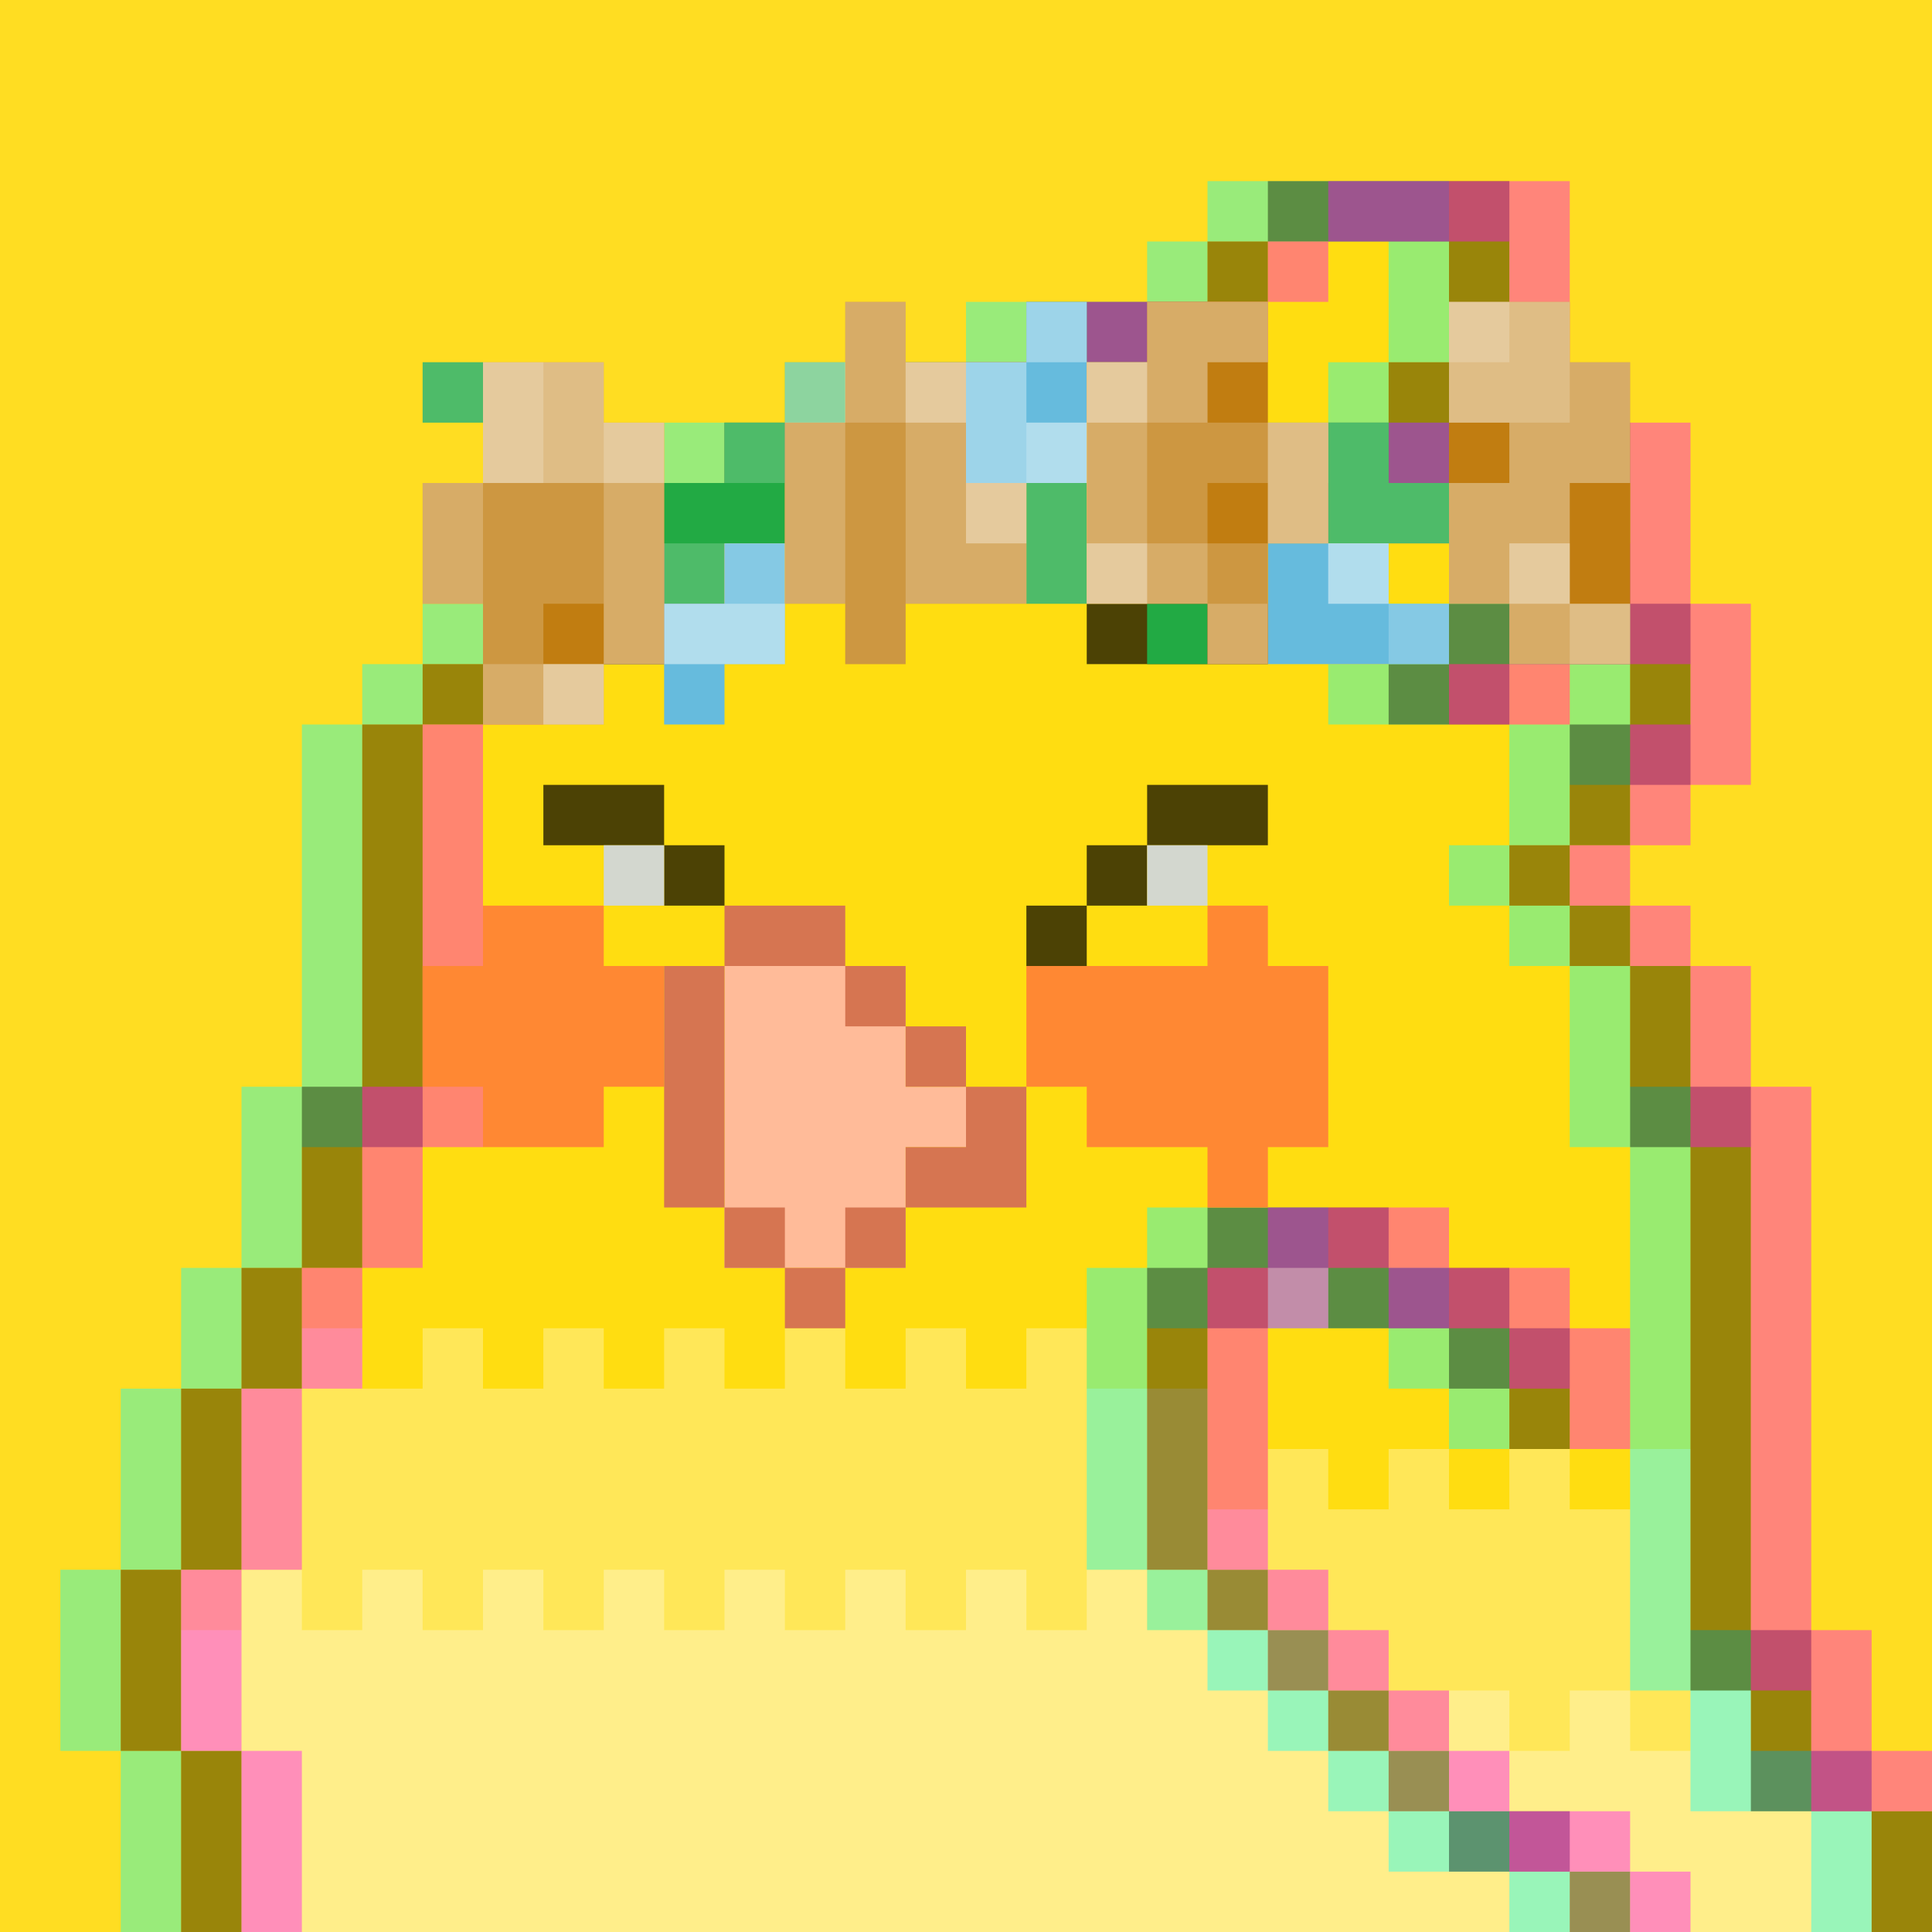 <svg version='1.1' viewBox='0 0 32 32' xmlns='http://www.w3.org/2000/svg' xmlns:xlink='http://www.w3.org/1999/xlink'><style> .a { fill: #fd2; } .b { fill: #d3d7cf; } .c { fill: #edd400; } .d { fill: #c17d11; }</style><rect width='32' height='32' class='a'/><defs><path id='a' d='m21 3h4v3h-1v-2h-3zm-1 2v-1h1v1zm-3 1v-1h3v1zm-2 1v-1h2v1zm-3 1v-1h3v1zm-1 1v-1h1v1zm-2 1v-1h2v1zm-1 1v-1h1v1zm-1 1v-1h1v1zm-2 9v-3h1v-6h1v7h-1v2zm-1 2v-2h1v2zm-1 3v-3h1v3zm0 3h-1v-3h1zm0 0h1v3h-1zm23-15v-2h1v-1h-2v1h-2v-1h1v-1h1v-1h1v-1h-3v1h-2v-1h1v-1h1v-1h1v1h3v3h1v3h-1v1zm0 1h-1v-1h1zm1 1h-1v-1h1zm4 14v-1h-1v-2h-1v-9h-1v-2h-1v3h1v9h1v2zm0 0v2h1v-2zm-6-8h1v2h-1v-1h-1v-1h-2v-1h-1v1h-1v4h-1v-5h1v-1h3v1h2zm-4 5h-1v-1h1zm1 1h-1v-1h1zm1 1h-1v-1h1zm1 1h-1v-1h1zm2 1h-2v-1h2zm0 0h1v1h-1z' opacity='.4'/></defs><path d='m21 3h4v3h-1v1h3v3h1v3h-1v1h-1v1h1v1h1v2h1v9h1v2h1v1h1v2h-29v-3h-1v-3h1v-3h1v-2h1v-3h1v-6h1v-1h1v-1h1v-1h2v-1h1v-1h3v-1h2v-1h3v-1h1z' fill='#fd1'/><path d='m5 22h1v1h1v-1h1v1h1v-1h1v1h1v-1h1v1h1v-1h1v1h1v-1h1v1h1v-1h1v1h2v2h1v-1h1v1h1v-1h1v1h1v-1h1v1h1v-1h1v4h1v2h2v2h-27v-3h-1v-3h1v-3h1z' fill='#fff' opacity='.3'/><path d='m4 26h1v1h1v-1h1v1h1v-1h1v1h1v-1h1v1h1v-1h1v1h1v-1h1v1h1v-1h1v1h1v-1h1v1h3v2h2v-1h1v1h1v-1h1v1h1v-1h1v1h2v3h-27v-3h-1v-2h1z' fill='#fff' opacity='.3'/><use transform='translate(-1)' fill='#0ff' xlink:href='#a'/><use fill='#000' opacity='.2' xlink:href='#a'/><use transform='translate(1)' fill='#f0f' xlink:href='#a'/><path d='m15 16h-3v5h3v-2h1v-1h-1z' fill='#fb9'/><path d='m8 15h2v1h1v2h-1v1h-2v-1h-1v-2h1zm14 1h-1v-1h-1v1h-3v2h1v1h2v1h1v-1h1v-1z' fill='#f83'/><path d='m14 15h-2v1h-1v4h1v1h1v1h1v-1h1v-1h2v-2h-1v-1h-1v-1h-1zm0 1v1h1v1h1v1h-1v1h-1v1h-1v-1h-1v-4z' fill='#d67551'/><use transform='translate(-1)' width='100%' height='100%' fill='none' xlink:href='#symbol986'/><rect x='9' y='10' width='3' height='1' fill='#c4c4c4'/><path d='m12 10h-3v1h3zm-3 3h2v1h-2zm2 1v1h1v-1zm8-1h2v1h-2zm-1 2v-1h1v1zm0 0v1h-1v-1zm0-5h3v1h-3z' fill='#000' opacity='.7'/><g class='b'><rect x='19' y='14' width='1' height='1'/><rect x='10' y='14' width='1' height='1'/></g><path d='m8 6h-1v1h1v-1zm4 2h-1v2h1v-1h1v-2h1v-1h-1v1h-1v1zm5 0h1v2h-1v-2zm3 2h-1v1h1v-1zm3-2h1v1h-2v-2h1v1z' fill='#2a4'/><path d='m17 5h1v3h-2v-2h1v-1zm-5 4h1v2h-1v1h-1v-2h1v-1zm10 0h-1v2h3v-1h-1v-1h-1z' fill='#6bd'/><path class='d' d='m14 5h1v1h1v2h1v2h-2v1h-1v-1h-1v-3h1v-2zm8 2h-1v-2h-2v1h-1v4h2v1h1v-2h1v-2zm5-1h-1v-1h-2v5h1v1h2v-5zm-17 0h-2v2h-1v2h1v2h2v-1h1v-4h-1v-1z'/><g fill='#fff'><path d='m18 6h-1v-1h1v1zm6 4h1v1h2v-1h-1v-2h1v-2h-1v-1h-2v2h1v1h-2v-1h-3v-1h1v-1h-2v1h-1v1h-1v-1h-2v-1h-1v1h-1v1h-1v1h1v1h-2v-2h-1v-1h-3v1h1v1h-1v2h1v2h2v-1h3v-1h1v1h1v-1h5v1h1v-2h1v1h1v1h1v-1zm0 0h-1v-1h1v1zm-3-1h-1v-1h1v1zm-6 1v-2h-1v2h1zm-6 0v-1h-1v1h1zm0 0h1v1h-1v-1zm9-1v-1h-1v1h1z' opacity='.2'/><path d='m14 5h1v1h2v1h1v-1h1v-1h2v1h-1v1h-1v2h1v1h-2v-2h-1v2h-2v-3h-1v3h-1v-4h1v-1zm-4 6h3v-1h-2v-3h-1v-1h-2v2h-1v2h1v-2h2v3zm0 0v1h-2v-1h2zm10-1h1v1h-1v-1zm-2-4h-1v-1h1v1zm5 3h-1v-2h-1v2h1v1h1v-1zm2-1h-1v2h1v1h2v-1h-1v-2h1v-2h-1v-1h-2v2h1v1z' opacity='.2'/><path d='m26 5h-2v2h2v-2zm-16 1h-2v2h3v-1h-1v-1zm-1 5h1v1h-1v-1zm4-1h-2v1h2v-1zm0-4h1v1h-1v-1zm3 0h-1v1h1v-1zm0 2h1v1h-1v-1zm2-1h-1v1h1v-1zm0 0h1v-1h-1v1zm1 2h-1v1h1v-1zm2-2h1v2h-1v-2zm4 2h1v1h-1v-1zm1 1v1h1v-1h-1z' opacity='.2'/><path d='m25 5h-1v1h1v-1zm-16 1h-1v2h1v-2zm2 1h-1v1h1v-1zm4-1h1v1h-1v-1zm2 2h-1v1h1v-1zm1-2h1v1h-1v-1zm1 3h-1v1h1v-1zm-10 2h1v1h-1v-1zm16-2h1v1h-1v-1zm-2 0h-1v1h1v-1z' opacity='.2'/></g></svg>